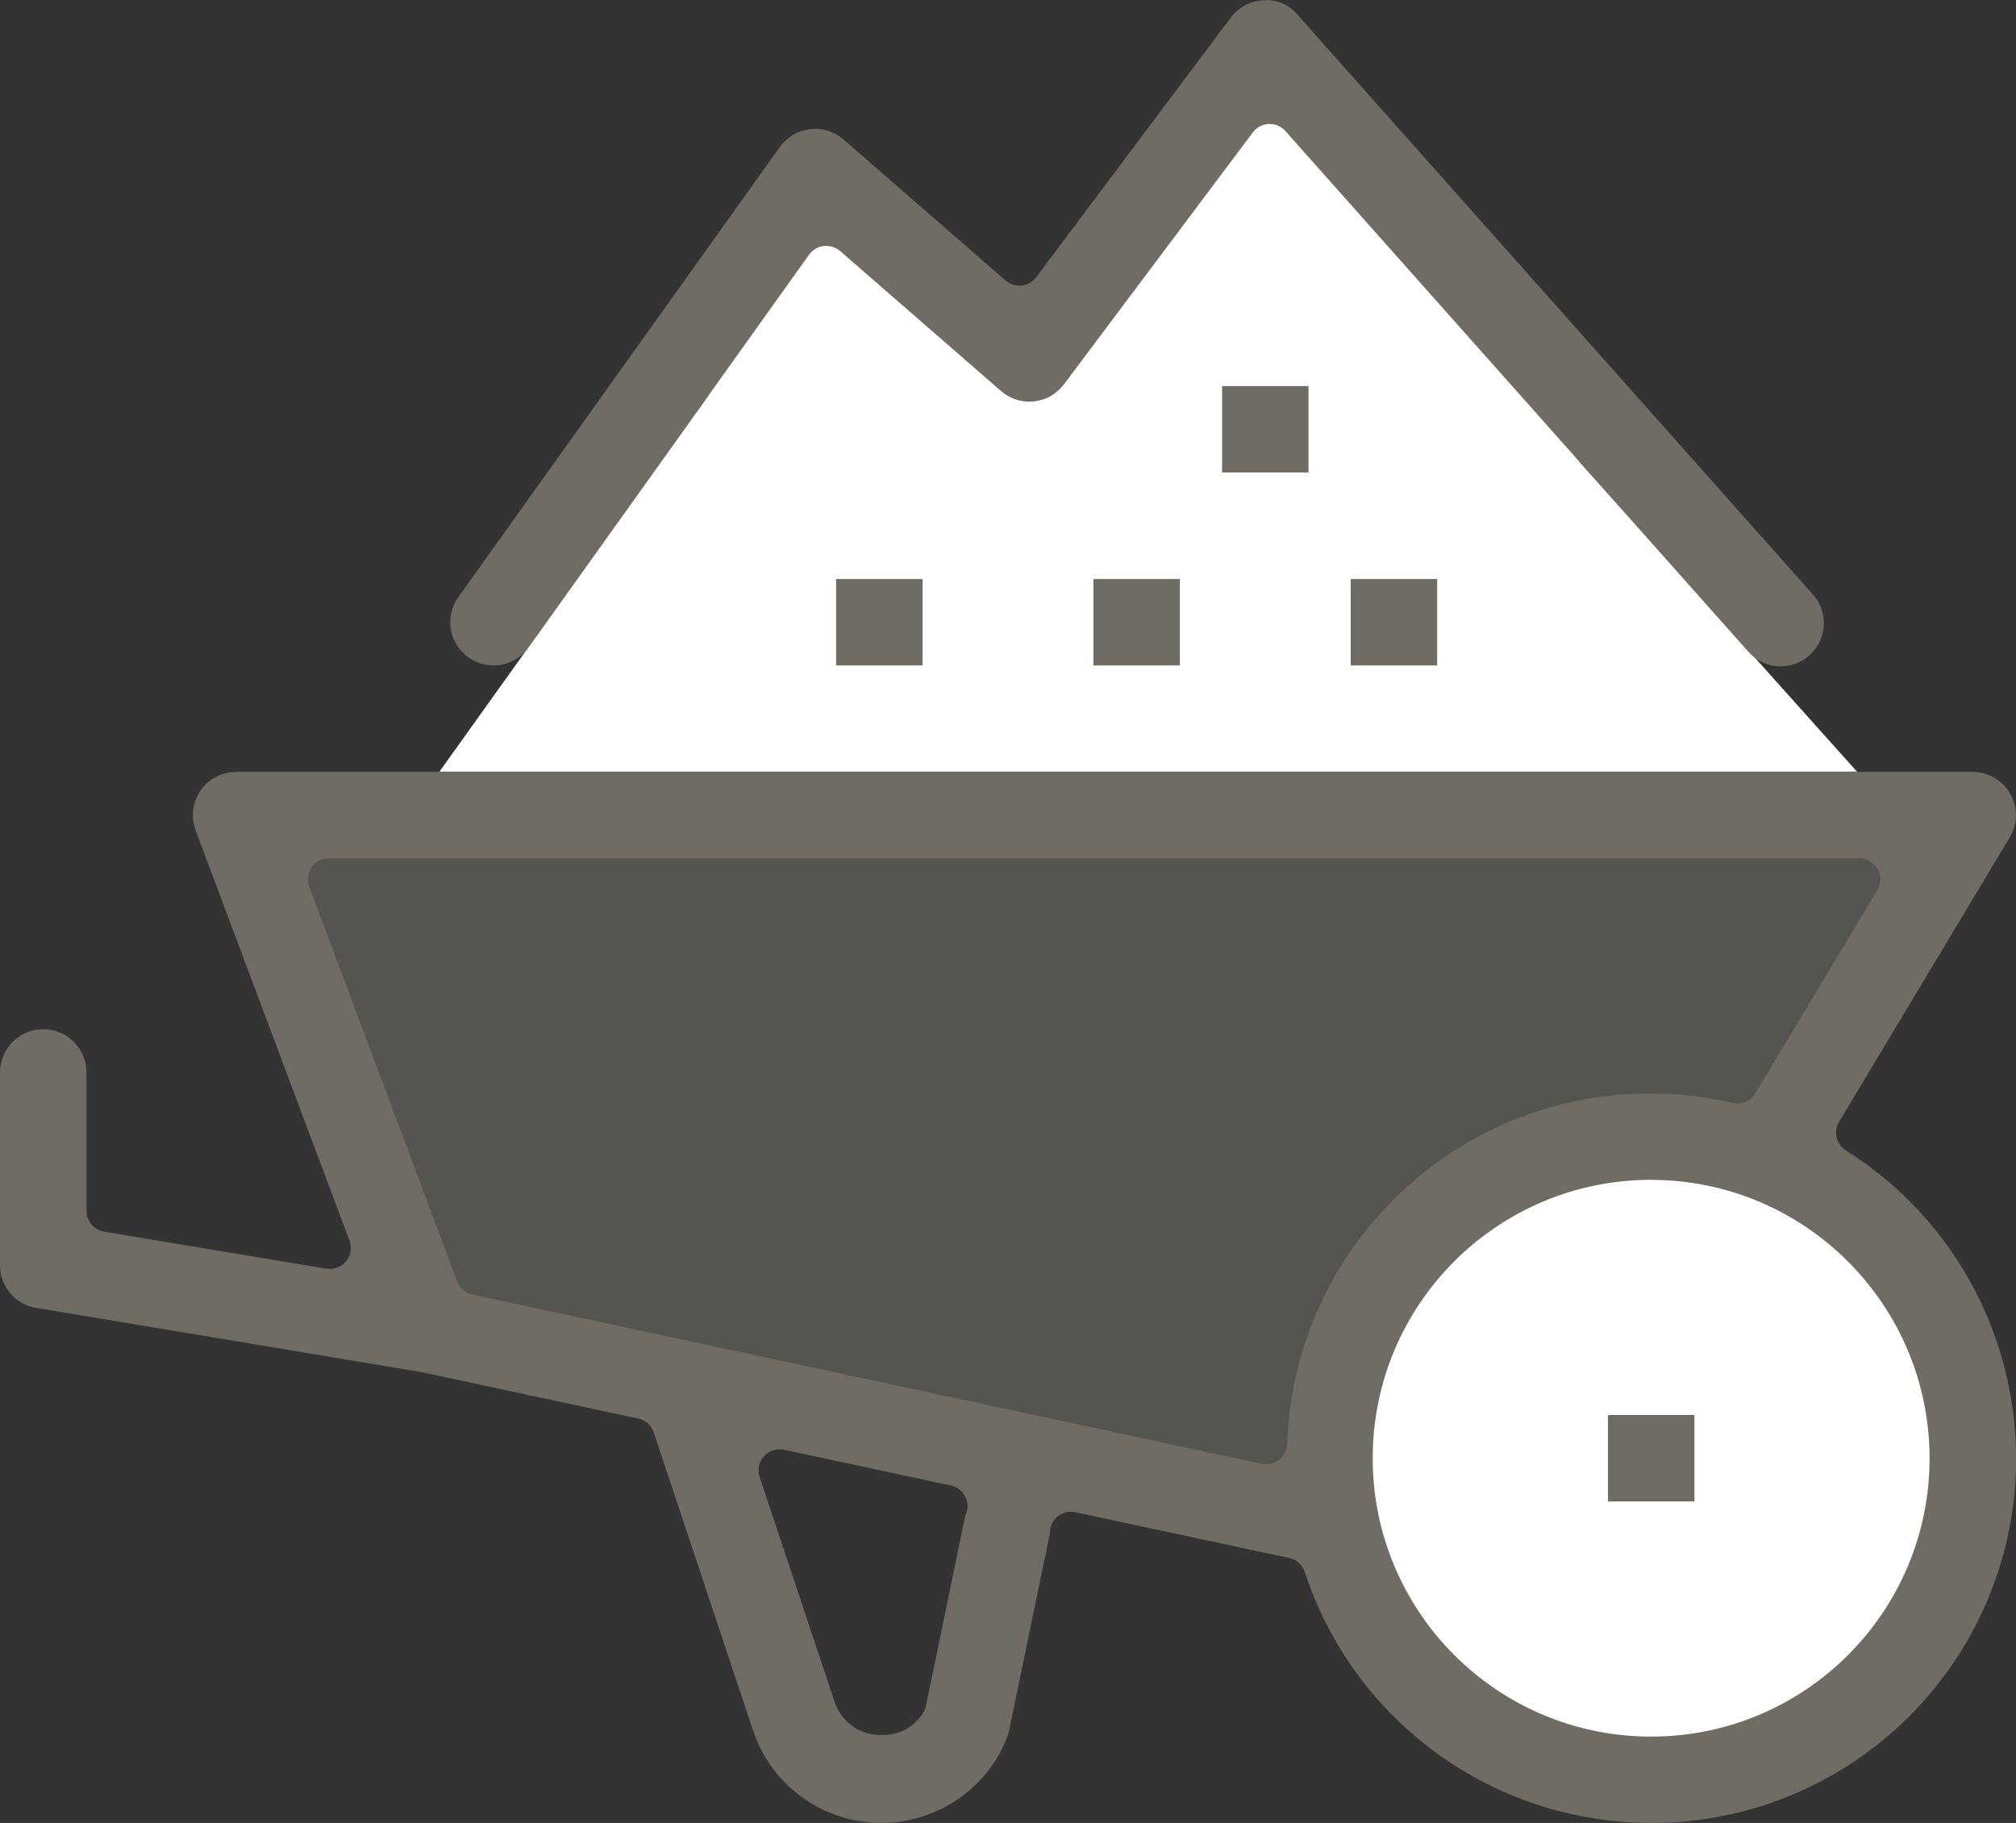 <?xml version="1.0" encoding="utf-8"?>
<!-- Generator: Adobe Illustrator 16.0.3, SVG Export Plug-In . SVG Version: 6.00 Build 0)  -->
<!DOCTYPE svg PUBLIC "-//W3C//DTD SVG 1.1//EN" "http://www.w3.org/Graphics/SVG/1.1/DTD/svg11.dtd">
<svg version="1.1" id="组_80" xmlns="http://www.w3.org/2000/svg" xmlns:xlink="http://www.w3.org/1999/xlink" x="0px" y="0px"
	 width="71.922px" height="65.045px" viewBox="0 0 71.922 65.045" enable-background="new 0 0 71.922 65.045" xml:space="preserve">
<rect x="0" y="0" width="71.922" height="65.045" fill="#333333" stroke="none"/>
<g id="组_54" transform="translate(9.134 28.767)" opacity="0.3">
	<g id="组_53">
		<path id="路径_23" fill="#A6A08D" d="M0,0h59.706l-5.424,12.125L44.134,12.67l-5.654,7.491l-0.066,5.108l-32.9-7.742L0,0z"/>
	</g>
</g>
<g id="组_56" transform="translate(48.387 41.512)">
	<g id="组_55">
		<path id="路径_24" fill="#FFFFFF" d="M21.039,10.518c0,5.811-4.709,10.52-10.52,10.52c-5.809,0-10.518-4.709-10.518-10.52
			C0.002,4.71,4.711,0,10.519,0c5.81-0.001,10.52,4.708,10.52,10.517C21.039,10.518,21.039,10.518,21.039,10.518z"/>
	</g>
</g>
<g id="组_57" transform="translate(15.672 3.16)">
	<path id="路径_25" fill="#FFFFFF" d="M40.848,13.509L29.467,0l-9.685,8.7l-7.048-4.956l-3.148,7.228l-9.587,13.41h50.586
		L40.848,13.509z"/>
</g>
<g id="组_79" transform="translate(0 0)">
	<g id="组_60" transform="translate(0 27.543)">
		<g id="组_59">
			<g id="组_58">
				<path id="路径_26" fill="#716C63" d="M58.907,37.499c-5.622,0.002-10.607-3.609-12.358-8.951
					c-0.082-0.254-0.295-0.444-0.556-0.5l-7.627-1.633c-0.404-0.089-0.804,0.167-0.892,0.571c-0.004,0.014-0.006,0.028-0.009,0.042
					c-0.008,0.048-0.011,0.097-0.011,0.146L36,34.209c-0.019,0.09-0.045,0.178-0.078,0.263c-0.993,2.475-3.803,3.674-6.276,2.682
					c-1.316-0.527-2.333-1.607-2.781-2.952l-3.54-10.63c-0.085-0.254-0.296-0.443-0.557-0.5l-7.727-1.656L1.289,19.123
					c-0.745-0.122-1.291-0.766-1.288-1.521V10.72c0-0.852,0.69-1.541,1.542-1.541s1.542,0.689,1.542,1.541v4.94
					c0,0.368,0.266,0.683,0.629,0.744l7.928,1.321c0.041,0.008,0.083,0.011,0.124,0.01c0.416-0.002,0.751-0.34,0.749-0.756
					c0-0.09-0.017-0.18-0.049-0.264L6.978,2.083C6.679,1.286,7.083,0.397,7.879,0.098c0.173-0.065,0.357-0.099,0.542-0.099h61.956
					c0.852,0,1.541,0.691,1.541,1.543c0,0.279-0.076,0.554-0.22,0.793l-6.087,10.146c-0.211,0.35-0.104,0.803,0.24,1.022
					c6.076,3.827,7.898,11.853,4.072,17.929c-2.385,3.785-6.547,6.078-11.021,6.071L58.907,37.499z M58.907,14.554
					c-5.485-0.001-9.934,4.445-9.935,9.932c0,5.485,4.447,9.934,9.932,9.934c5.486,0,9.934-4.446,9.935-9.932
					c0-0.001,0-0.002,0-0.002c-0.007-5.482-4.45-9.924-9.932-9.93V14.554z M27.817,24.169c-0.416-0.001-0.754,0.336-0.755,0.751
					c0,0.082,0.013,0.163,0.039,0.241l2.689,8.064c0.254,0.699,0.928,1.158,1.672,1.139c0.605,0.017,1.172-0.293,1.484-0.813
					c0.042-0.07,0.071-0.146,0.088-0.226l1.4-6.78c0.023-0.047,0.042-0.096,0.056-0.146c0.111-0.402-0.125-0.816-0.526-0.928
					c-0.014-0.004-0.027-0.008-0.042-0.011l-5.95-1.274c-0.051-0.011-0.103-0.016-0.155-0.015L27.817,24.169z M11.738,3.081
					c-0.416,0-0.753,0.336-0.753,0.752c0,0.091,0.016,0.18,0.048,0.265l5.278,14.081c0.09,0.24,0.297,0.418,0.548,0.471
					l28.151,6.033c0.405,0.088,0.805-0.168,0.894-0.572c0.01-0.045,0.016-0.09,0.017-0.135c0.251-7.152,6.253-12.747,13.405-12.496
					c0.838,0.029,1.672,0.141,2.488,0.33c0.056,0.012,0.112,0.018,0.17,0.019c0.264,0.001,0.508-0.138,0.644-0.365l4.347-7.243
					c0.213-0.357,0.096-0.82-0.262-1.033c-0.115-0.07-0.249-0.106-0.385-0.106H11.738z"/>
			</g>
		</g>
	</g>
	<g id="组_63" transform="translate(57.366 50.489)">
		<g id="组_62">
			<g id="组_61">
				<rect id="矩形_16" x="0" y="0" fill="#716C63" width="3.084" height="3.084"/>
			</g>
		</g>
	</g>
	<g id="组_66" transform="translate(16.063)">
		<g id="组_65">
			<g id="组_64">
				<path id="路径_27" fill="#716C63" d="M1.54,23.742C0.689,23.741,0,23.05,0.001,22.199c0-0.321,0.101-0.633,0.287-0.894
					L11.76,5.242c0.254-0.354,0.645-0.583,1.076-0.634c0.063-0.008,0.127-0.012,0.191-0.013c0.368,0.001,0.723,0.136,1,0.379
					l5.78,5.03c0.137,0.119,0.313,0.185,0.494,0.185c0.027,0.001,0.054,0.001,0.08,0c0.208-0.022,0.398-0.131,0.523-0.3l6.942-9.262
					c0.276-0.37,0.705-0.596,1.167-0.615h0.041c0.041-0.005,0.082-0.007,0.123-0.007c0.41,0.015,0.795,0.207,1.053,0.526
					l18.357,20.651c0.582,0.621,0.551,1.595-0.07,2.177s-1.595,0.55-2.177-0.071c-0.019-0.019-0.035-0.039-0.052-0.059L29.796,4.678
					c-0.143-0.162-0.348-0.255-0.563-0.255h-0.03c-0.227,0.01-0.436,0.12-0.57,0.3l-6.739,8.99c-0.51,0.682-1.476,0.821-2.157,0.311
					c-0.03-0.023-0.06-0.047-0.089-0.072l-5.734-4.99c-0.139-0.121-0.316-0.187-0.5-0.185c-0.029-0.001-0.059-0.001-0.088,0
					c-0.211,0.024-0.402,0.138-0.525,0.311L2.795,23.095C2.508,23.503,2.039,23.745,1.54,23.742z"/>
			</g>
		</g>
	</g>
	<g id="组_69" transform="translate(29.83 20.66)">
		<g id="组_68">
			<g id="组_67">
				<rect id="矩形_17" x="0" y="0" fill="#716C63" width="3.084" height="3.083"/>
			</g>
		</g>
	</g>
	<g id="组_72" transform="translate(39.008 20.66)">
		<g id="组_71">
			<g id="组_70">
				<rect id="矩形_18" x="0" y="0" fill="#716C63" width="3.084" height="3.083"/>
			</g>
		</g>
	</g>
	<g id="组_75" transform="translate(48.187 20.66)">
		<g id="组_74">
			<g id="组_73">
				<rect id="矩形_19" x="0.001" y="0" fill="#716C63" width="3.084" height="3.083"/>
			</g>
		</g>
	</g>
	<g id="组_78" transform="translate(43.598 13.775)">
		<g id="组_77">
			<g id="组_76">
				<rect id="矩形_20" x="0" y="0" fill="#716C63" width="3.084" height="3.084"/>
			</g>
		</g>
	</g>
</g>
</svg>

